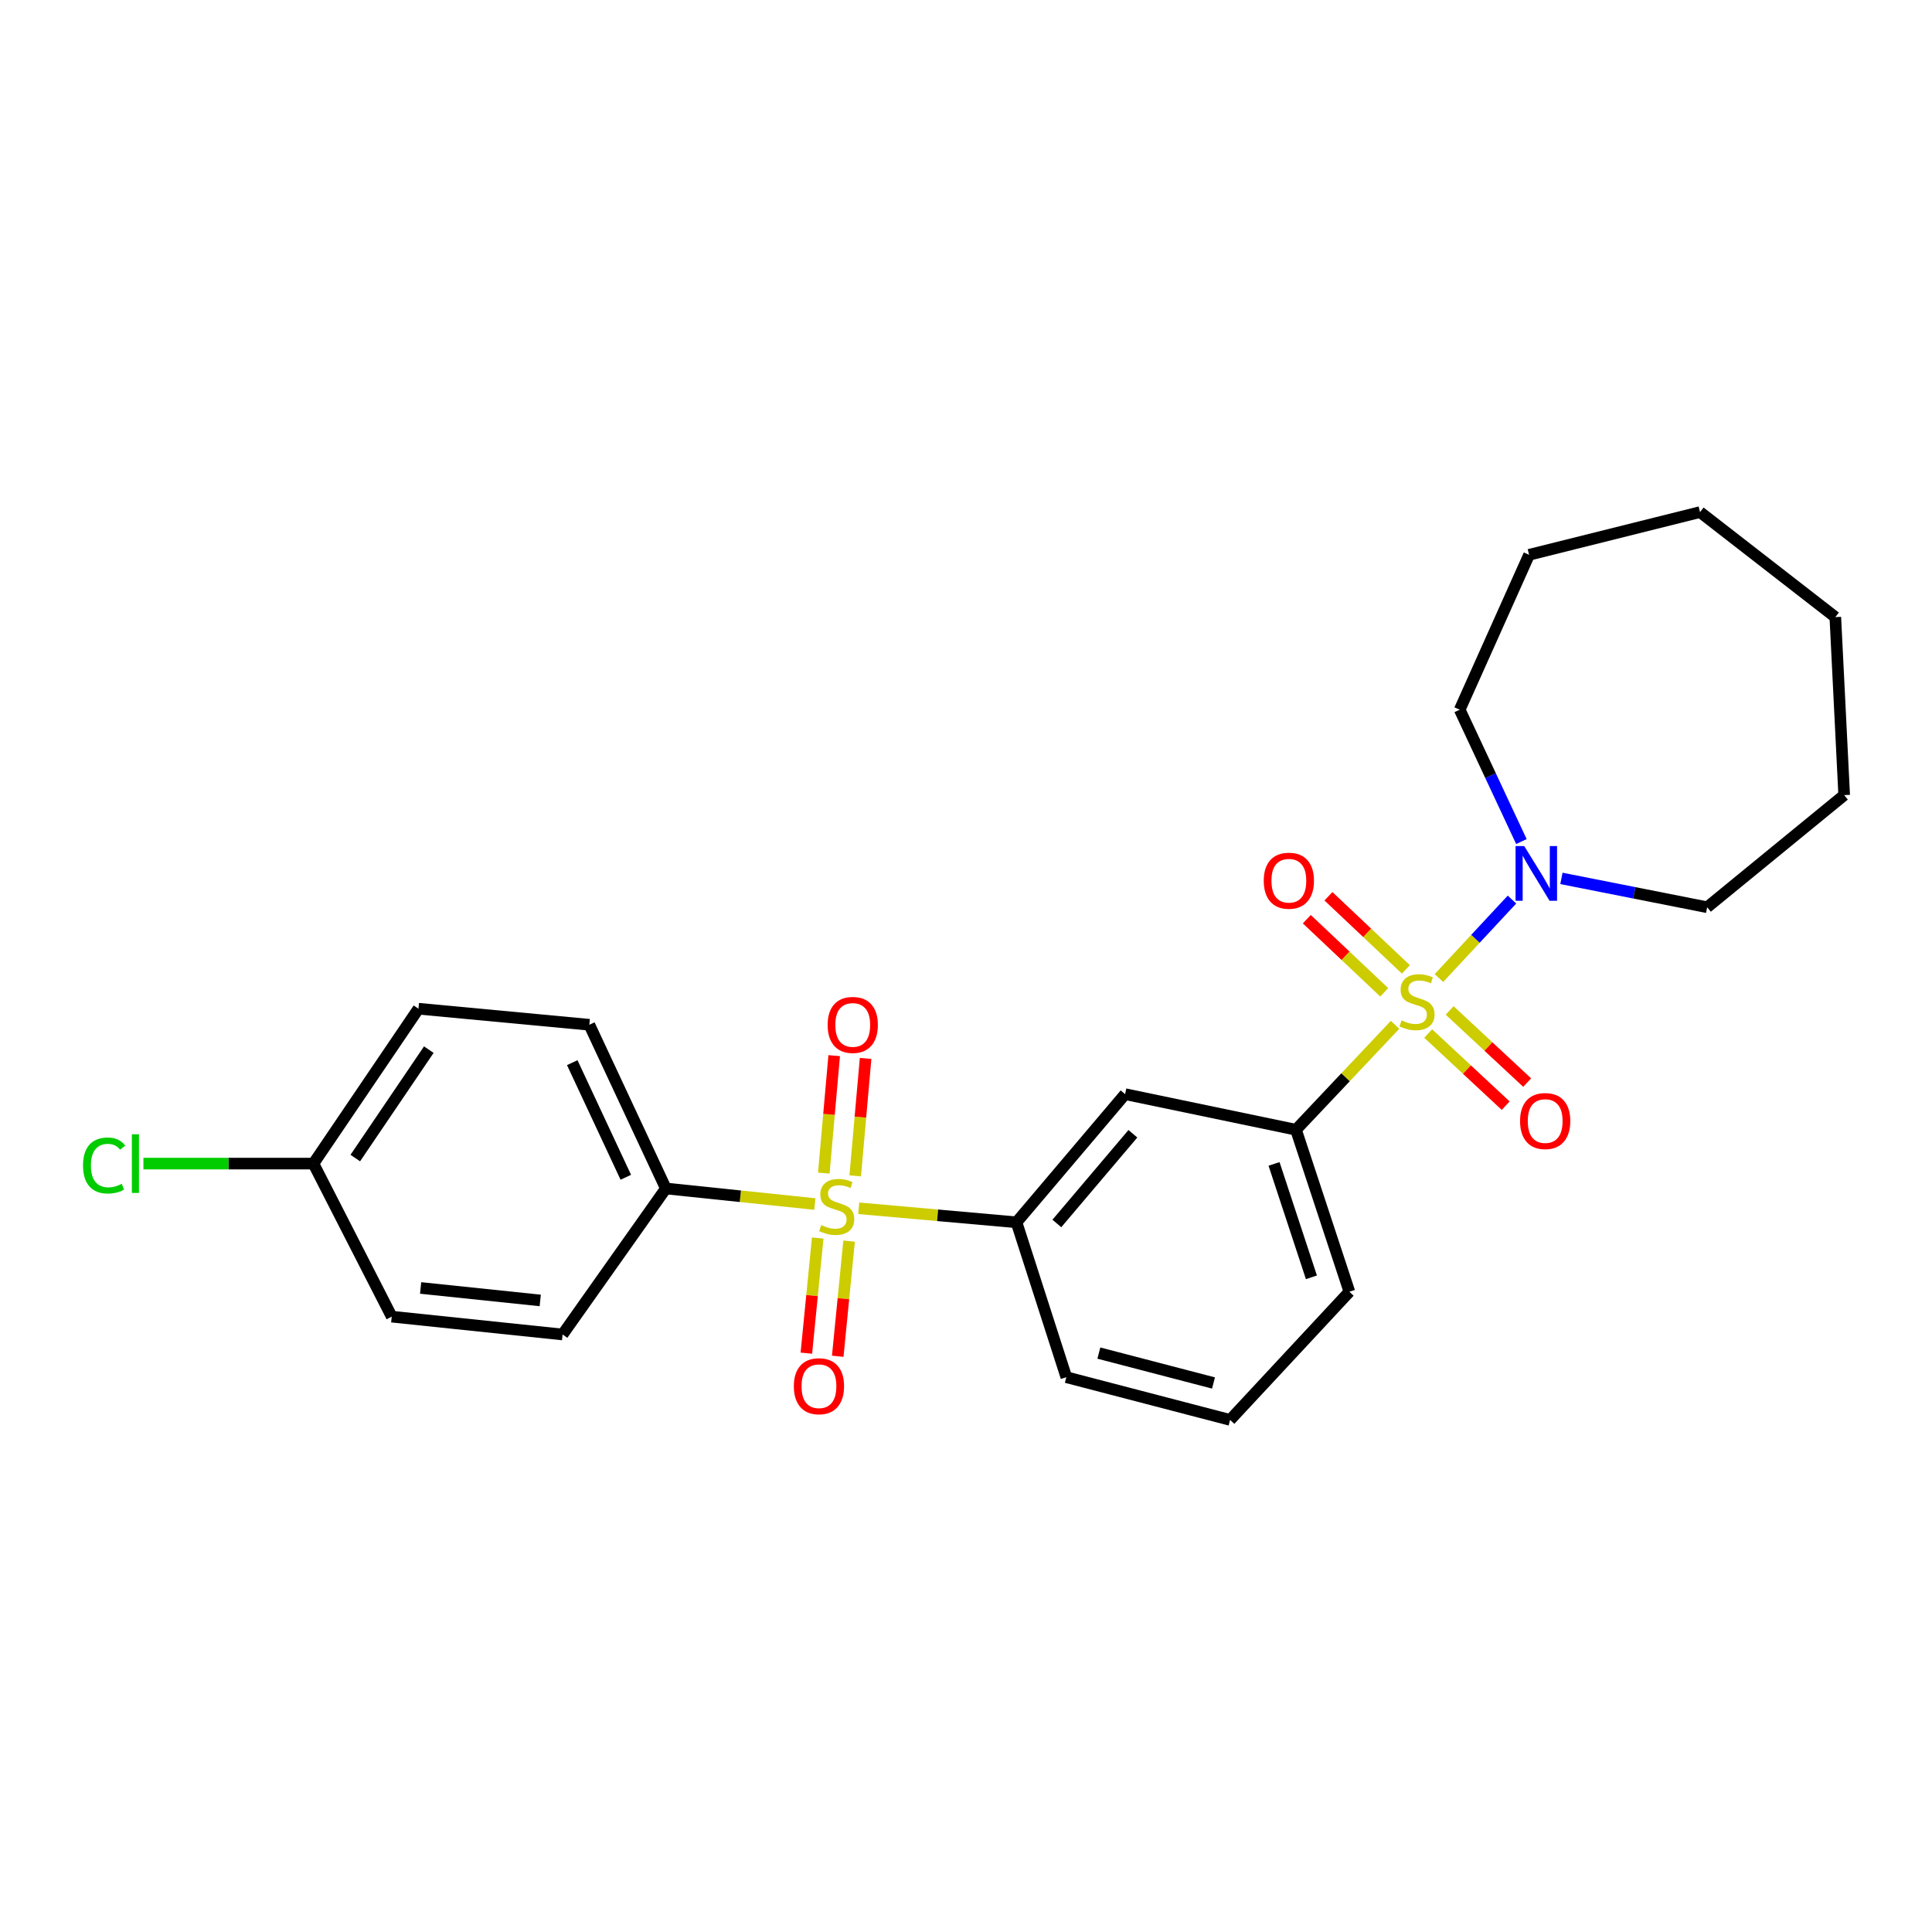 <?xml version='1.0' encoding='iso-8859-1'?>
<svg version='1.1' baseProfile='full'
              xmlns='http://www.w3.org/2000/svg'
                      xmlns:rdkit='http://www.rdkit.org/xml'
                      xmlns:xlink='http://www.w3.org/1999/xlink'
                  xml:space='preserve'
width='1000px' height='1000px' viewBox='0 0 1000 1000'>
<!-- END OF HEADER -->
<rect style='opacity:1.0;fill:#FFFFFF;stroke:none' width='1000' height='1000' x='0' y='0'> </rect>
<path class='bond-1' d='M 744.787,506.23 L 763.696,485.919' style='fill:none;fill-rule:evenodd;stroke:#CCCC00;stroke-width:6px;stroke-linecap:butt;stroke-linejoin:miter;stroke-opacity:1' />
<path class='bond-1' d='M 763.696,485.919 L 782.605,465.608' style='fill:none;fill-rule:evenodd;stroke:#0000FF;stroke-width:6px;stroke-linecap:butt;stroke-linejoin:miter;stroke-opacity:1' />
<path class='bond-2' d='M 722.08,530.449 L 696.44,557.604' style='fill:none;fill-rule:evenodd;stroke:#CCCC00;stroke-width:6px;stroke-linecap:butt;stroke-linejoin:miter;stroke-opacity:1' />
<path class='bond-2' d='M 696.44,557.604 L 670.799,584.758' style='fill:none;fill-rule:evenodd;stroke:#000000;stroke-width:6px;stroke-linecap:butt;stroke-linejoin:miter;stroke-opacity:1' />
<path class='bond-6' d='M 727.684,501.755 L 707.643,482.829' style='fill:none;fill-rule:evenodd;stroke:#CCCC00;stroke-width:6px;stroke-linecap:butt;stroke-linejoin:miter;stroke-opacity:1' />
<path class='bond-6' d='M 707.643,482.829 L 687.602,463.904' style='fill:none;fill-rule:evenodd;stroke:#FF0000;stroke-width:6px;stroke-linecap:butt;stroke-linejoin:miter;stroke-opacity:1' />
<path class='bond-6' d='M 716.477,513.622 L 696.436,494.696' style='fill:none;fill-rule:evenodd;stroke:#CCCC00;stroke-width:6px;stroke-linecap:butt;stroke-linejoin:miter;stroke-opacity:1' />
<path class='bond-6' d='M 696.436,494.696 L 676.396,475.771' style='fill:none;fill-rule:evenodd;stroke:#FF0000;stroke-width:6px;stroke-linecap:butt;stroke-linejoin:miter;stroke-opacity:1' />
<path class='bond-7' d='M 739.226,534.952 L 759.285,553.623' style='fill:none;fill-rule:evenodd;stroke:#CCCC00;stroke-width:6px;stroke-linecap:butt;stroke-linejoin:miter;stroke-opacity:1' />
<path class='bond-7' d='M 759.285,553.623 L 779.343,572.294' style='fill:none;fill-rule:evenodd;stroke:#FF0000;stroke-width:6px;stroke-linecap:butt;stroke-linejoin:miter;stroke-opacity:1' />
<path class='bond-7' d='M 750.347,523.004 L 770.406,541.676' style='fill:none;fill-rule:evenodd;stroke:#CCCC00;stroke-width:6px;stroke-linecap:butt;stroke-linejoin:miter;stroke-opacity:1' />
<path class='bond-7' d='M 770.406,541.676 L 790.465,560.347' style='fill:none;fill-rule:evenodd;stroke:#FF0000;stroke-width:6px;stroke-linecap:butt;stroke-linejoin:miter;stroke-opacity:1' />
<path class='bond-0' d='M 444.489,625.401 L 485.314,629.033' style='fill:none;fill-rule:evenodd;stroke:#CCCC00;stroke-width:6px;stroke-linecap:butt;stroke-linejoin:miter;stroke-opacity:1' />
<path class='bond-0' d='M 485.314,629.033 L 526.138,632.664' style='fill:none;fill-rule:evenodd;stroke:#000000;stroke-width:6px;stroke-linecap:butt;stroke-linejoin:miter;stroke-opacity:1' />
<path class='bond-5' d='M 421.771,623.206 L 383.207,619.18' style='fill:none;fill-rule:evenodd;stroke:#CCCC00;stroke-width:6px;stroke-linecap:butt;stroke-linejoin:miter;stroke-opacity:1' />
<path class='bond-5' d='M 383.207,619.18 L 344.643,615.154' style='fill:none;fill-rule:evenodd;stroke:#000000;stroke-width:6px;stroke-linecap:butt;stroke-linejoin:miter;stroke-opacity:1' />
<path class='bond-8' d='M 442.659,608.626 L 445.346,578.231' style='fill:none;fill-rule:evenodd;stroke:#CCCC00;stroke-width:6px;stroke-linecap:butt;stroke-linejoin:miter;stroke-opacity:1' />
<path class='bond-8' d='M 445.346,578.231 L 448.033,547.837' style='fill:none;fill-rule:evenodd;stroke:#FF0000;stroke-width:6px;stroke-linecap:butt;stroke-linejoin:miter;stroke-opacity:1' />
<path class='bond-8' d='M 426.4,607.188 L 429.087,576.794' style='fill:none;fill-rule:evenodd;stroke:#CCCC00;stroke-width:6px;stroke-linecap:butt;stroke-linejoin:miter;stroke-opacity:1' />
<path class='bond-8' d='M 429.087,576.794 L 431.774,546.4' style='fill:none;fill-rule:evenodd;stroke:#FF0000;stroke-width:6px;stroke-linecap:butt;stroke-linejoin:miter;stroke-opacity:1' />
<path class='bond-9' d='M 423.252,640.801 L 420.31,670.599' style='fill:none;fill-rule:evenodd;stroke:#CCCC00;stroke-width:6px;stroke-linecap:butt;stroke-linejoin:miter;stroke-opacity:1' />
<path class='bond-9' d='M 420.31,670.599 L 417.368,700.396' style='fill:none;fill-rule:evenodd;stroke:#FF0000;stroke-width:6px;stroke-linecap:butt;stroke-linejoin:miter;stroke-opacity:1' />
<path class='bond-9' d='M 439.495,642.405 L 436.553,672.202' style='fill:none;fill-rule:evenodd;stroke:#CCCC00;stroke-width:6px;stroke-linecap:butt;stroke-linejoin:miter;stroke-opacity:1' />
<path class='bond-9' d='M 436.553,672.202 L 433.611,702' style='fill:none;fill-rule:evenodd;stroke:#FF0000;stroke-width:6px;stroke-linecap:butt;stroke-linejoin:miter;stroke-opacity:1' />
<path class='bond-16' d='M 787.474,435.586 L 771.507,401.461' style='fill:none;fill-rule:evenodd;stroke:#0000FF;stroke-width:6px;stroke-linecap:butt;stroke-linejoin:miter;stroke-opacity:1' />
<path class='bond-16' d='M 771.507,401.461 L 755.54,367.336' style='fill:none;fill-rule:evenodd;stroke:#000000;stroke-width:6px;stroke-linecap:butt;stroke-linejoin:miter;stroke-opacity:1' />
<path class='bond-17' d='M 808.188,454.656 L 845.906,462.121' style='fill:none;fill-rule:evenodd;stroke:#0000FF;stroke-width:6px;stroke-linecap:butt;stroke-linejoin:miter;stroke-opacity:1' />
<path class='bond-17' d='M 845.906,462.121 L 883.625,469.586' style='fill:none;fill-rule:evenodd;stroke:#000000;stroke-width:6px;stroke-linecap:butt;stroke-linejoin:miter;stroke-opacity:1' />
<path class='bond-4' d='M 670.799,584.758 L 582.359,566.332' style='fill:none;fill-rule:evenodd;stroke:#000000;stroke-width:6px;stroke-linecap:butt;stroke-linejoin:miter;stroke-opacity:1' />
<path class='bond-18' d='M 670.799,584.758 L 698.439,668.61' style='fill:none;fill-rule:evenodd;stroke:#000000;stroke-width:6px;stroke-linecap:butt;stroke-linejoin:miter;stroke-opacity:1' />
<path class='bond-18' d='M 659.443,602.446 L 678.791,661.142' style='fill:none;fill-rule:evenodd;stroke:#000000;stroke-width:6px;stroke-linecap:butt;stroke-linejoin:miter;stroke-opacity:1' />
<path class='bond-3' d='M 526.138,632.664 L 582.359,566.332' style='fill:none;fill-rule:evenodd;stroke:#000000;stroke-width:6px;stroke-linecap:butt;stroke-linejoin:miter;stroke-opacity:1' />
<path class='bond-3' d='M 547.023,633.268 L 586.378,586.836' style='fill:none;fill-rule:evenodd;stroke:#000000;stroke-width:6px;stroke-linecap:butt;stroke-linejoin:miter;stroke-opacity:1' />
<path class='bond-25' d='M 526.138,632.664 L 551.936,712.834' style='fill:none;fill-rule:evenodd;stroke:#000000;stroke-width:6px;stroke-linecap:butt;stroke-linejoin:miter;stroke-opacity:1' />
<path class='bond-10' d='M 344.643,615.154 L 305.043,530.414' style='fill:none;fill-rule:evenodd;stroke:#000000;stroke-width:6px;stroke-linecap:butt;stroke-linejoin:miter;stroke-opacity:1' />
<path class='bond-10' d='M 323.915,609.353 L 296.195,550.035' style='fill:none;fill-rule:evenodd;stroke:#000000;stroke-width:6px;stroke-linecap:butt;stroke-linejoin:miter;stroke-opacity:1' />
<path class='bond-11' d='M 344.643,615.154 L 291.196,690.727' style='fill:none;fill-rule:evenodd;stroke:#000000;stroke-width:6px;stroke-linecap:butt;stroke-linejoin:miter;stroke-opacity:1' />
<path class='bond-13' d='M 305.043,530.414 L 216.594,522.108' style='fill:none;fill-rule:evenodd;stroke:#000000;stroke-width:6px;stroke-linecap:butt;stroke-linejoin:miter;stroke-opacity:1' />
<path class='bond-14' d='M 291.196,690.727 L 202.756,681.496' style='fill:none;fill-rule:evenodd;stroke:#000000;stroke-width:6px;stroke-linecap:butt;stroke-linejoin:miter;stroke-opacity:1' />
<path class='bond-14' d='M 279.624,673.108 L 217.716,666.646' style='fill:none;fill-rule:evenodd;stroke:#000000;stroke-width:6px;stroke-linecap:butt;stroke-linejoin:miter;stroke-opacity:1' />
<path class='bond-12' d='M 162.231,602.278 L 202.756,681.496' style='fill:none;fill-rule:evenodd;stroke:#000000;stroke-width:6px;stroke-linecap:butt;stroke-linejoin:miter;stroke-opacity:1' />
<path class='bond-15' d='M 162.231,602.278 L 118.233,602.278' style='fill:none;fill-rule:evenodd;stroke:#000000;stroke-width:6px;stroke-linecap:butt;stroke-linejoin:miter;stroke-opacity:1' />
<path class='bond-15' d='M 118.233,602.278 L 74.235,602.278' style='fill:none;fill-rule:evenodd;stroke:#00CC00;stroke-width:6px;stroke-linecap:butt;stroke-linejoin:miter;stroke-opacity:1' />
<path class='bond-27' d='M 162.231,602.278 L 216.594,522.108' style='fill:none;fill-rule:evenodd;stroke:#000000;stroke-width:6px;stroke-linecap:butt;stroke-linejoin:miter;stroke-opacity:1' />
<path class='bond-27' d='M 183.895,599.413 L 221.949,543.294' style='fill:none;fill-rule:evenodd;stroke:#000000;stroke-width:6px;stroke-linecap:butt;stroke-linejoin:miter;stroke-opacity:1' />
<path class='bond-21' d='M 755.54,367.336 L 791.458,287.166' style='fill:none;fill-rule:evenodd;stroke:#000000;stroke-width:6px;stroke-linecap:butt;stroke-linejoin:miter;stroke-opacity:1' />
<path class='bond-22' d='M 883.625,469.586 L 954.545,411.551' style='fill:none;fill-rule:evenodd;stroke:#000000;stroke-width:6px;stroke-linecap:butt;stroke-linejoin:miter;stroke-opacity:1' />
<path class='bond-20' d='M 698.439,668.61 L 636.695,734.942' style='fill:none;fill-rule:evenodd;stroke:#000000;stroke-width:6px;stroke-linecap:butt;stroke-linejoin:miter;stroke-opacity:1' />
<path class='bond-19' d='M 551.936,712.834 L 636.695,734.942' style='fill:none;fill-rule:evenodd;stroke:#000000;stroke-width:6px;stroke-linecap:butt;stroke-linejoin:miter;stroke-opacity:1' />
<path class='bond-19' d='M 568.77,700.357 L 628.101,715.832' style='fill:none;fill-rule:evenodd;stroke:#000000;stroke-width:6px;stroke-linecap:butt;stroke-linejoin:miter;stroke-opacity:1' />
<path class='bond-23' d='M 791.458,287.166 L 879.934,265.058' style='fill:none;fill-rule:evenodd;stroke:#000000;stroke-width:6px;stroke-linecap:butt;stroke-linejoin:miter;stroke-opacity:1' />
<path class='bond-24' d='M 954.545,411.551 L 949.957,319.42' style='fill:none;fill-rule:evenodd;stroke:#000000;stroke-width:6px;stroke-linecap:butt;stroke-linejoin:miter;stroke-opacity:1' />
<path class='bond-26' d='M 879.934,265.058 L 949.957,319.42' style='fill:none;fill-rule:evenodd;stroke:#000000;stroke-width:6px;stroke-linecap:butt;stroke-linejoin:miter;stroke-opacity:1' />
<path  class='atom-0' d='M 725.441 528.137
Q 725.761 528.257, 727.081 528.817
Q 728.401 529.377, 729.841 529.737
Q 731.321 530.057, 732.761 530.057
Q 735.441 530.057, 737.001 528.777
Q 738.561 527.457, 738.561 525.177
Q 738.561 523.617, 737.761 522.657
Q 737.001 521.697, 735.801 521.177
Q 734.601 520.657, 732.601 520.057
Q 730.081 519.297, 728.561 518.577
Q 727.081 517.857, 726.001 516.337
Q 724.961 514.817, 724.961 512.257
Q 724.961 508.697, 727.361 506.497
Q 729.801 504.297, 734.601 504.297
Q 737.881 504.297, 741.601 505.857
L 740.681 508.937
Q 737.281 507.537, 734.721 507.537
Q 731.961 507.537, 730.441 508.697
Q 728.921 509.817, 728.961 511.777
Q 728.961 513.297, 729.721 514.217
Q 730.521 515.137, 731.641 515.657
Q 732.801 516.177, 734.721 516.777
Q 737.281 517.577, 738.801 518.377
Q 740.321 519.177, 741.401 520.817
Q 742.521 522.417, 742.521 525.177
Q 742.521 529.097, 739.881 531.217
Q 737.281 533.297, 732.921 533.297
Q 730.401 533.297, 728.481 532.737
Q 726.601 532.217, 724.361 531.297
L 725.441 528.137
' fill='#CCCC00'/>
<path  class='atom-1' d='M 425.073 634.105
Q 425.393 634.225, 426.713 634.785
Q 428.033 635.345, 429.473 635.705
Q 430.953 636.025, 432.393 636.025
Q 435.073 636.025, 436.633 634.745
Q 438.193 633.425, 438.193 631.145
Q 438.193 629.585, 437.393 628.625
Q 436.633 627.665, 435.433 627.145
Q 434.233 626.625, 432.233 626.025
Q 429.713 625.265, 428.193 624.545
Q 426.713 623.825, 425.633 622.305
Q 424.593 620.785, 424.593 618.225
Q 424.593 614.665, 426.993 612.465
Q 429.433 610.265, 434.233 610.265
Q 437.513 610.265, 441.233 611.825
L 440.313 614.905
Q 436.913 613.505, 434.353 613.505
Q 431.593 613.505, 430.073 614.665
Q 428.553 615.785, 428.593 617.745
Q 428.593 619.265, 429.353 620.185
Q 430.153 621.105, 431.273 621.625
Q 432.433 622.145, 434.353 622.745
Q 436.913 623.545, 438.433 624.345
Q 439.953 625.145, 441.033 626.785
Q 442.153 628.385, 442.153 631.145
Q 442.153 635.065, 439.513 637.185
Q 436.913 639.265, 432.553 639.265
Q 430.033 639.265, 428.113 638.705
Q 426.233 638.185, 423.993 637.265
L 425.073 634.105
' fill='#CCCC00'/>
<path  class='atom-2' d='M 788.934 437.925
L 798.214 452.925
Q 799.134 454.405, 800.614 457.085
Q 802.094 459.765, 802.174 459.925
L 802.174 437.925
L 805.934 437.925
L 805.934 466.245
L 802.054 466.245
L 792.094 449.845
Q 790.934 447.925, 789.694 445.725
Q 788.494 443.525, 788.134 442.845
L 788.134 466.245
L 784.454 466.245
L 784.454 437.925
L 788.934 437.925
' fill='#0000FF'/>
<path  class='atom-7' d='M 654.109 455.855
Q 654.109 449.055, 657.469 445.255
Q 660.829 441.455, 667.109 441.455
Q 673.389 441.455, 676.749 445.255
Q 680.109 449.055, 680.109 455.855
Q 680.109 462.735, 676.709 466.655
Q 673.309 470.535, 667.109 470.535
Q 660.869 470.535, 657.469 466.655
Q 654.109 462.775, 654.109 455.855
M 667.109 467.335
Q 671.429 467.335, 673.749 464.455
Q 676.109 461.535, 676.109 455.855
Q 676.109 450.295, 673.749 447.495
Q 671.429 444.655, 667.109 444.655
Q 662.789 444.655, 660.429 447.455
Q 658.109 450.255, 658.109 455.855
Q 658.109 461.575, 660.429 464.455
Q 662.789 467.335, 667.109 467.335
' fill='#FF0000'/>
<path  class='atom-8' d='M 786.782 580.25
Q 786.782 573.45, 790.142 569.65
Q 793.502 565.85, 799.782 565.85
Q 806.062 565.85, 809.422 569.65
Q 812.782 573.45, 812.782 580.25
Q 812.782 587.13, 809.382 591.05
Q 805.982 594.93, 799.782 594.93
Q 793.542 594.93, 790.142 591.05
Q 786.782 587.17, 786.782 580.25
M 799.782 591.73
Q 804.102 591.73, 806.422 588.85
Q 808.782 585.93, 808.782 580.25
Q 808.782 574.69, 806.422 571.89
Q 804.102 569.05, 799.782 569.05
Q 795.462 569.05, 793.102 571.85
Q 790.782 574.65, 790.782 580.25
Q 790.782 585.97, 793.102 588.85
Q 795.462 591.73, 799.782 591.73
' fill='#FF0000'/>
<path  class='atom-9' d='M 428.38 530.494
Q 428.38 523.694, 431.74 519.894
Q 435.1 516.094, 441.38 516.094
Q 447.66 516.094, 451.02 519.894
Q 454.38 523.694, 454.38 530.494
Q 454.38 537.374, 450.98 541.294
Q 447.58 545.174, 441.38 545.174
Q 435.14 545.174, 431.74 541.294
Q 428.38 537.414, 428.38 530.494
M 441.38 541.974
Q 445.7 541.974, 448.02 539.094
Q 450.38 536.174, 450.38 530.494
Q 450.38 524.934, 448.02 522.134
Q 445.7 519.294, 441.38 519.294
Q 437.06 519.294, 434.7 522.094
Q 432.38 524.894, 432.38 530.494
Q 432.38 536.214, 434.7 539.094
Q 437.06 541.974, 441.38 541.974
' fill='#FF0000'/>
<path  class='atom-10' d='M 410.888 717.503
Q 410.888 710.703, 414.248 706.903
Q 417.608 703.103, 423.888 703.103
Q 430.168 703.103, 433.528 706.903
Q 436.888 710.703, 436.888 717.503
Q 436.888 724.383, 433.488 728.303
Q 430.088 732.183, 423.888 732.183
Q 417.648 732.183, 414.248 728.303
Q 410.888 724.423, 410.888 717.503
M 423.888 728.983
Q 428.208 728.983, 430.528 726.103
Q 432.888 723.183, 432.888 717.503
Q 432.888 711.943, 430.528 709.143
Q 428.208 706.303, 423.888 706.303
Q 419.568 706.303, 417.208 709.103
Q 414.888 711.903, 414.888 717.503
Q 414.888 723.223, 417.208 726.103
Q 419.568 728.983, 423.888 728.983
' fill='#FF0000'/>
<path  class='atom-16' d='M 42.971 603.258
Q 42.971 596.218, 46.251 592.538
Q 49.571 588.818, 55.851 588.818
Q 61.691 588.818, 64.811 592.938
L 62.171 595.098
Q 59.891 592.098, 55.851 592.098
Q 51.571 592.098, 49.291 594.978
Q 47.051 597.818, 47.051 603.258
Q 47.051 608.858, 49.371 611.738
Q 51.731 614.618, 56.291 614.618
Q 59.411 614.618, 63.051 612.738
L 64.171 615.738
Q 62.691 616.698, 60.451 617.258
Q 58.211 617.818, 55.731 617.818
Q 49.571 617.818, 46.251 614.058
Q 42.971 610.298, 42.971 603.258
' fill='#00CC00'/>
<path  class='atom-16' d='M 68.251 587.098
L 71.931 587.098
L 71.931 617.458
L 68.251 617.458
L 68.251 587.098
' fill='#00CC00'/>
</svg>
